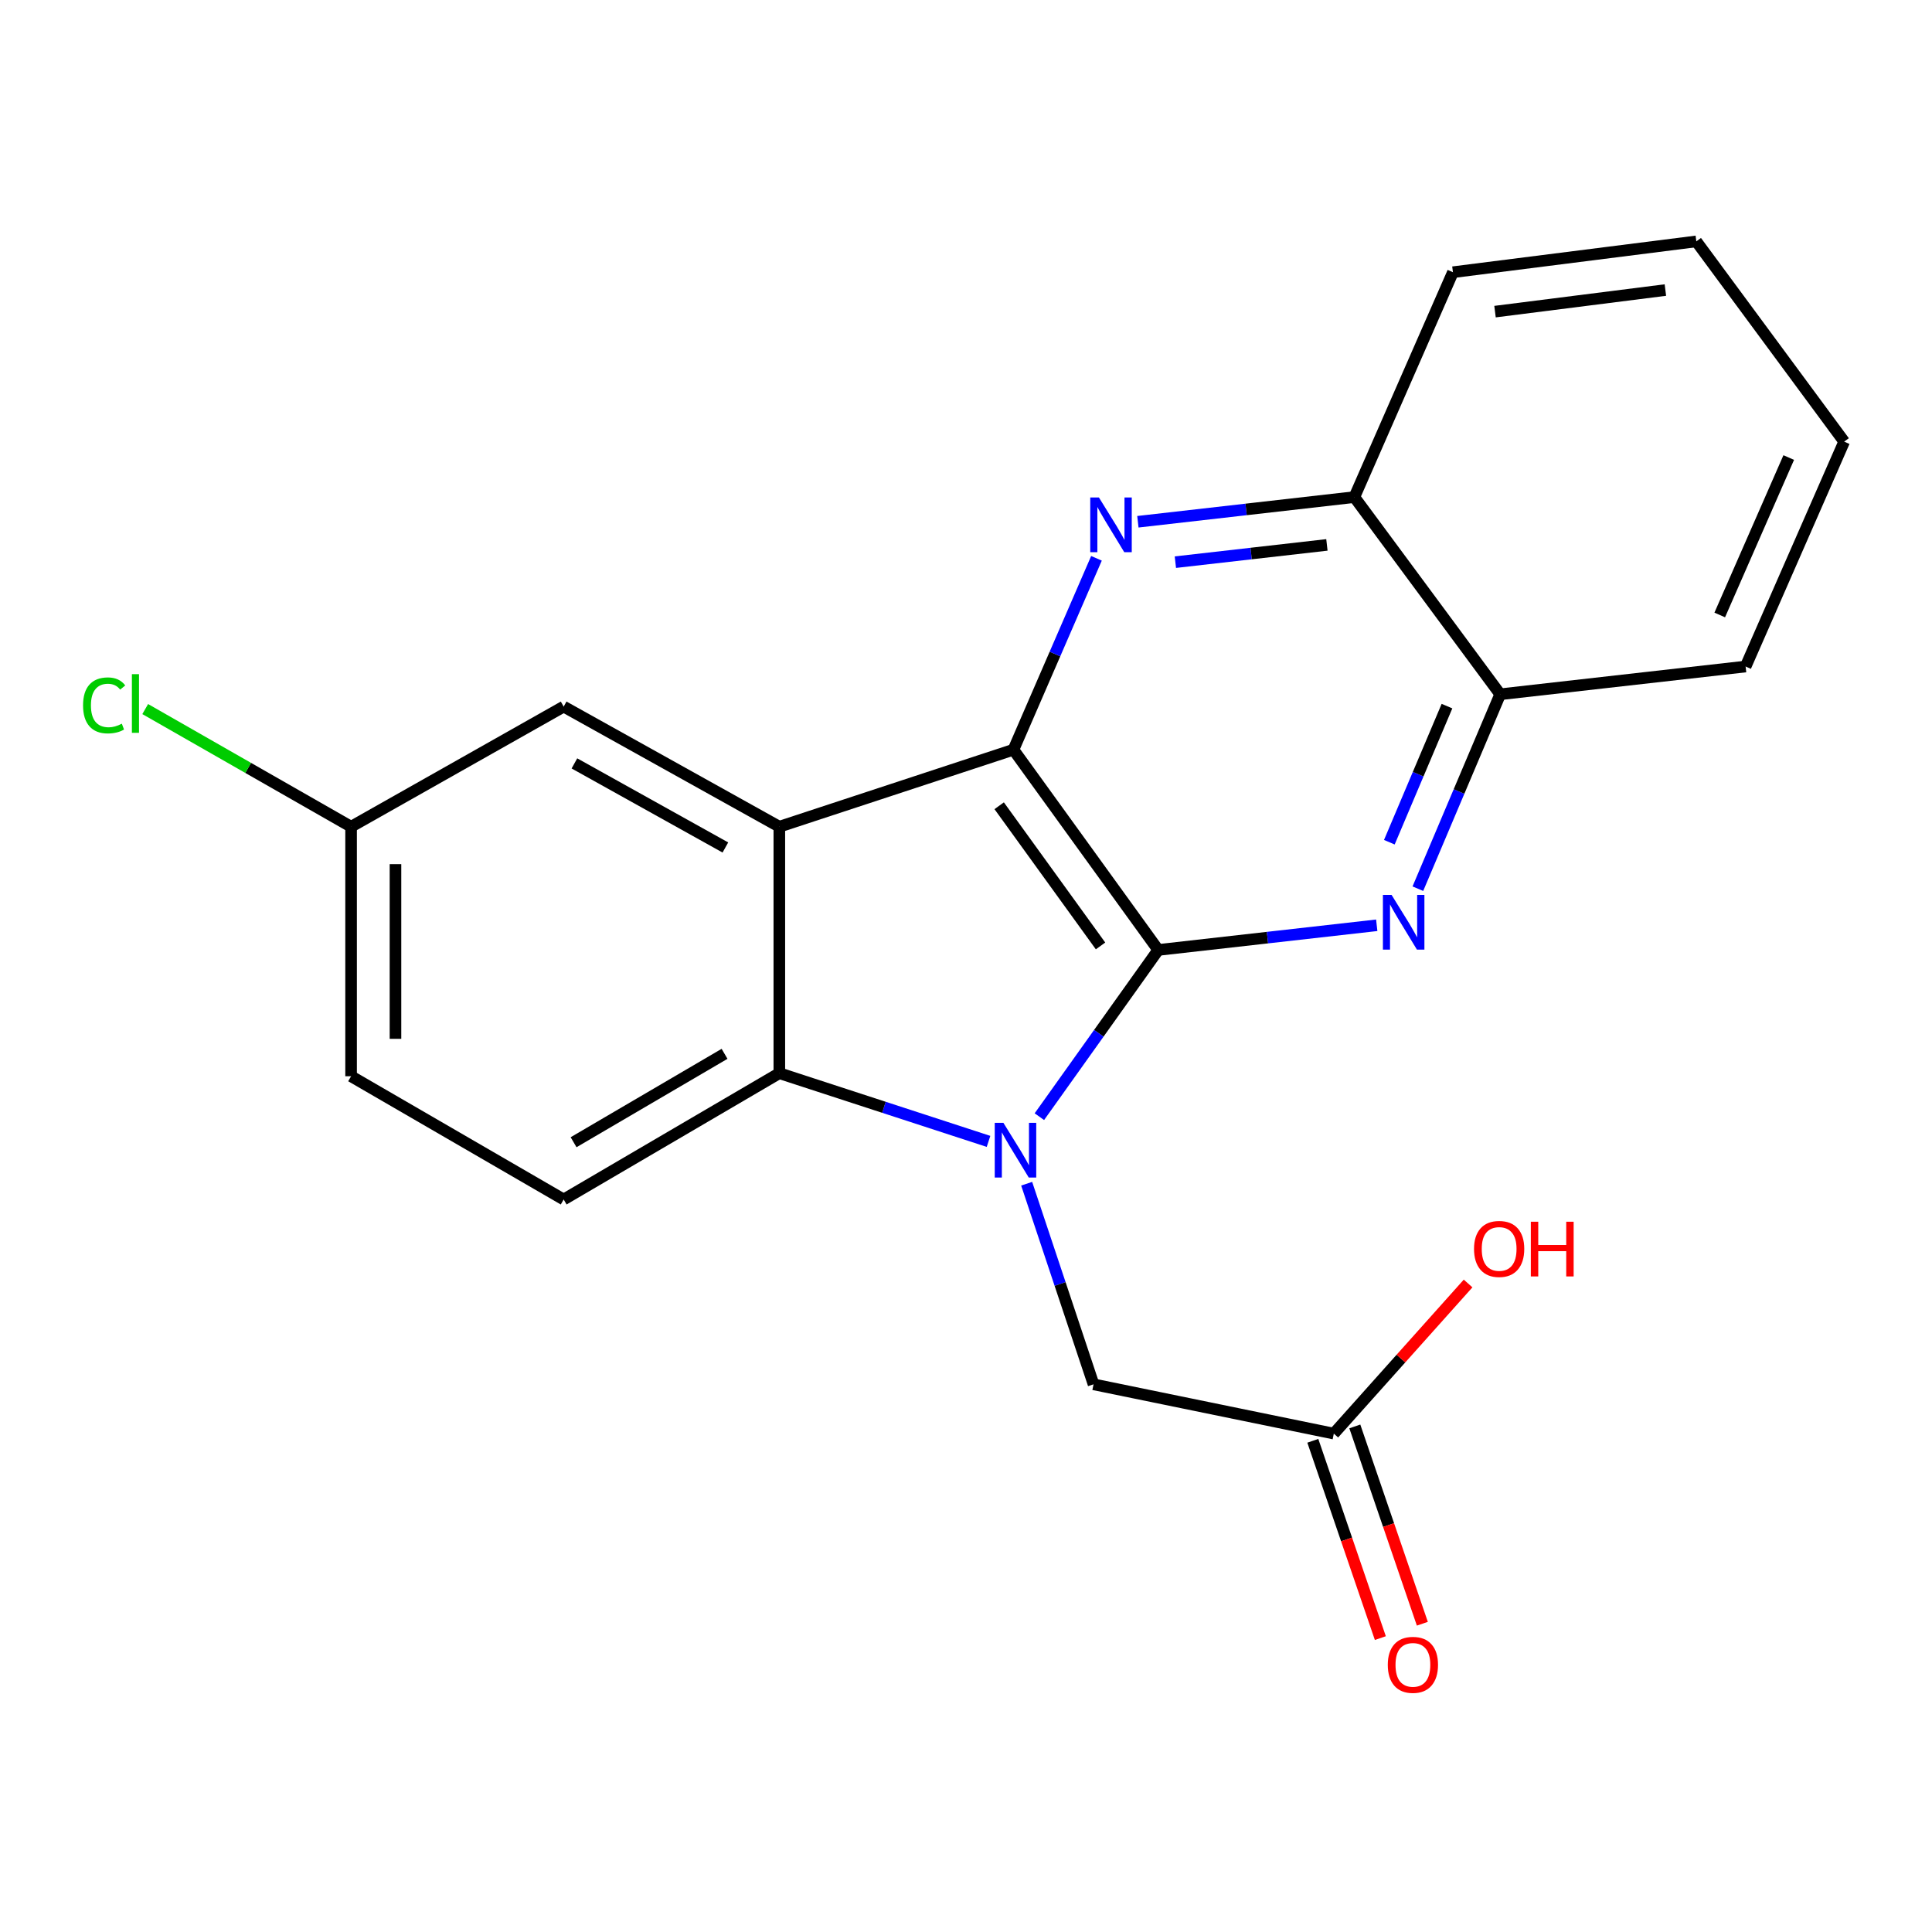 <?xml version='1.0' encoding='iso-8859-1'?>
<svg version='1.1' baseProfile='full'
              xmlns='http://www.w3.org/2000/svg'
                      xmlns:rdkit='http://www.rdkit.org/xml'
                      xmlns:xlink='http://www.w3.org/1999/xlink'
                  xml:space='preserve'
width='1000px' height='1000px' viewBox='0 0 1000 1000'>
<!-- END OF HEADER -->
<rect style='opacity:1.0;fill:#FFFFFF;stroke:none' width='1000' height='1000' x='0' y='0'> </rect>
<path class='bond-0' d='M 599.497,491.695 L 568.737,534.843' style='fill:none;fill-rule:evenodd;stroke:#000000;stroke-width:6px;stroke-linecap:butt;stroke-linejoin:miter;stroke-opacity:1' />
<path class='bond-0' d='M 568.737,534.843 L 537.978,577.99' style='fill:none;fill-rule:evenodd;stroke:#0000FF;stroke-width:6px;stroke-linecap:butt;stroke-linejoin:miter;stroke-opacity:1' />
<path class='bond-1' d='M 599.497,491.695 L 524.556,388.047' style='fill:none;fill-rule:evenodd;stroke:#000000;stroke-width:6px;stroke-linecap:butt;stroke-linejoin:miter;stroke-opacity:1' />
<path class='bond-1' d='M 569.636,489.61 L 517.177,417.056' style='fill:none;fill-rule:evenodd;stroke:#000000;stroke-width:6px;stroke-linecap:butt;stroke-linejoin:miter;stroke-opacity:1' />
<path class='bond-4' d='M 599.497,491.695 L 656.046,485.309' style='fill:none;fill-rule:evenodd;stroke:#000000;stroke-width:6px;stroke-linecap:butt;stroke-linejoin:miter;stroke-opacity:1' />
<path class='bond-4' d='M 656.046,485.309 L 712.595,478.922' style='fill:none;fill-rule:evenodd;stroke:#0000FF;stroke-width:6px;stroke-linecap:butt;stroke-linejoin:miter;stroke-opacity:1' />
<path class='bond-3' d='M 511.661,590.782 L 457.521,573.131' style='fill:none;fill-rule:evenodd;stroke:#0000FF;stroke-width:6px;stroke-linecap:butt;stroke-linejoin:miter;stroke-opacity:1' />
<path class='bond-3' d='M 457.521,573.131 L 403.381,555.48' style='fill:none;fill-rule:evenodd;stroke:#000000;stroke-width:6px;stroke-linecap:butt;stroke-linejoin:miter;stroke-opacity:1' />
<path class='bond-6' d='M 531.4,612.685 L 548.708,664.602' style='fill:none;fill-rule:evenodd;stroke:#0000FF;stroke-width:6px;stroke-linecap:butt;stroke-linejoin:miter;stroke-opacity:1' />
<path class='bond-6' d='M 548.708,664.602 L 566.015,716.519' style='fill:none;fill-rule:evenodd;stroke:#000000;stroke-width:6px;stroke-linecap:butt;stroke-linejoin:miter;stroke-opacity:1' />
<path class='bond-2' d='M 524.556,388.047 L 403.381,427.911' style='fill:none;fill-rule:evenodd;stroke:#000000;stroke-width:6px;stroke-linecap:butt;stroke-linejoin:miter;stroke-opacity:1' />
<path class='bond-5' d='M 524.556,388.047 L 546.045,338.512' style='fill:none;fill-rule:evenodd;stroke:#000000;stroke-width:6px;stroke-linecap:butt;stroke-linejoin:miter;stroke-opacity:1' />
<path class='bond-5' d='M 546.045,338.512 L 567.534,288.978' style='fill:none;fill-rule:evenodd;stroke:#0000FF;stroke-width:6px;stroke-linecap:butt;stroke-linejoin:miter;stroke-opacity:1' />
<path class='bond-10' d='M 403.381,427.911 L 291.754,365.734' style='fill:none;fill-rule:evenodd;stroke:#000000;stroke-width:6px;stroke-linecap:butt;stroke-linejoin:miter;stroke-opacity:1' />
<path class='bond-10' d='M 375.456,438.657 L 297.317,395.133' style='fill:none;fill-rule:evenodd;stroke:#000000;stroke-width:6px;stroke-linecap:butt;stroke-linejoin:miter;stroke-opacity:1' />
<path class='bond-21' d='M 403.381,427.911 L 403.381,555.48' style='fill:none;fill-rule:evenodd;stroke:#000000;stroke-width:6px;stroke-linecap:butt;stroke-linejoin:miter;stroke-opacity:1' />
<path class='bond-9' d='M 403.381,555.48 L 291.754,620.848' style='fill:none;fill-rule:evenodd;stroke:#000000;stroke-width:6px;stroke-linecap:butt;stroke-linejoin:miter;stroke-opacity:1' />
<path class='bond-9' d='M 375.026,545.459 L 296.887,591.216' style='fill:none;fill-rule:evenodd;stroke:#000000;stroke-width:6px;stroke-linecap:butt;stroke-linejoin:miter;stroke-opacity:1' />
<path class='bond-7' d='M 733.884,459.984 L 755.194,409.668' style='fill:none;fill-rule:evenodd;stroke:#0000FF;stroke-width:6px;stroke-linecap:butt;stroke-linejoin:miter;stroke-opacity:1' />
<path class='bond-7' d='M 755.194,409.668 L 776.504,359.352' style='fill:none;fill-rule:evenodd;stroke:#000000;stroke-width:6px;stroke-linecap:butt;stroke-linejoin:miter;stroke-opacity:1' />
<path class='bond-7' d='M 719.12,435.929 L 734.037,400.708' style='fill:none;fill-rule:evenodd;stroke:#0000FF;stroke-width:6px;stroke-linecap:butt;stroke-linejoin:miter;stroke-opacity:1' />
<path class='bond-7' d='M 734.037,400.708 L 748.954,365.486' style='fill:none;fill-rule:evenodd;stroke:#000000;stroke-width:6px;stroke-linecap:butt;stroke-linejoin:miter;stroke-opacity:1' />
<path class='bond-22' d='M 588.962,270.061 L 644.988,263.68' style='fill:none;fill-rule:evenodd;stroke:#0000FF;stroke-width:6px;stroke-linecap:butt;stroke-linejoin:miter;stroke-opacity:1' />
<path class='bond-22' d='M 644.988,263.68 L 701.014,257.298' style='fill:none;fill-rule:evenodd;stroke:#000000;stroke-width:6px;stroke-linecap:butt;stroke-linejoin:miter;stroke-opacity:1' />
<path class='bond-22' d='M 608.37,290.976 L 647.588,286.509' style='fill:none;fill-rule:evenodd;stroke:#0000FF;stroke-width:6px;stroke-linecap:butt;stroke-linejoin:miter;stroke-opacity:1' />
<path class='bond-22' d='M 647.588,286.509 L 686.806,282.041' style='fill:none;fill-rule:evenodd;stroke:#000000;stroke-width:6px;stroke-linecap:butt;stroke-linejoin:miter;stroke-opacity:1' />
<path class='bond-11' d='M 566.015,716.519 L 690.381,742.036' style='fill:none;fill-rule:evenodd;stroke:#000000;stroke-width:6px;stroke-linecap:butt;stroke-linejoin:miter;stroke-opacity:1' />
<path class='bond-8' d='M 776.504,359.352 L 701.014,257.298' style='fill:none;fill-rule:evenodd;stroke:#000000;stroke-width:6px;stroke-linecap:butt;stroke-linejoin:miter;stroke-opacity:1' />
<path class='bond-18' d='M 776.504,359.352 L 903.525,344.991' style='fill:none;fill-rule:evenodd;stroke:#000000;stroke-width:6px;stroke-linecap:butt;stroke-linejoin:miter;stroke-opacity:1' />
<path class='bond-17' d='M 701.014,257.298 L 752.034,140.897' style='fill:none;fill-rule:evenodd;stroke:#000000;stroke-width:6px;stroke-linecap:butt;stroke-linejoin:miter;stroke-opacity:1' />
<path class='bond-14' d='M 291.754,620.848 L 181.723,557.063' style='fill:none;fill-rule:evenodd;stroke:#000000;stroke-width:6px;stroke-linecap:butt;stroke-linejoin:miter;stroke-opacity:1' />
<path class='bond-13' d='M 291.754,365.734 L 181.723,427.911' style='fill:none;fill-rule:evenodd;stroke:#000000;stroke-width:6px;stroke-linecap:butt;stroke-linejoin:miter;stroke-opacity:1' />
<path class='bond-12' d='M 679.512,745.756 L 696.989,796.818' style='fill:none;fill-rule:evenodd;stroke:#000000;stroke-width:6px;stroke-linecap:butt;stroke-linejoin:miter;stroke-opacity:1' />
<path class='bond-12' d='M 696.989,796.818 L 714.465,847.88' style='fill:none;fill-rule:evenodd;stroke:#FF0000;stroke-width:6px;stroke-linecap:butt;stroke-linejoin:miter;stroke-opacity:1' />
<path class='bond-12' d='M 701.25,738.316 L 718.727,789.378' style='fill:none;fill-rule:evenodd;stroke:#000000;stroke-width:6px;stroke-linecap:butt;stroke-linejoin:miter;stroke-opacity:1' />
<path class='bond-12' d='M 718.727,789.378 L 736.204,840.44' style='fill:none;fill-rule:evenodd;stroke:#FF0000;stroke-width:6px;stroke-linecap:butt;stroke-linejoin:miter;stroke-opacity:1' />
<path class='bond-15' d='M 690.381,742.036 L 725.132,703.185' style='fill:none;fill-rule:evenodd;stroke:#000000;stroke-width:6px;stroke-linecap:butt;stroke-linejoin:miter;stroke-opacity:1' />
<path class='bond-15' d='M 725.132,703.185 L 759.883,664.334' style='fill:none;fill-rule:evenodd;stroke:#FF0000;stroke-width:6px;stroke-linecap:butt;stroke-linejoin:miter;stroke-opacity:1' />
<path class='bond-16' d='M 181.723,427.911 L 128.443,397.462' style='fill:none;fill-rule:evenodd;stroke:#000000;stroke-width:6px;stroke-linecap:butt;stroke-linejoin:miter;stroke-opacity:1' />
<path class='bond-16' d='M 128.443,397.462 L 75.162,367.014' style='fill:none;fill-rule:evenodd;stroke:#00CC00;stroke-width:6px;stroke-linecap:butt;stroke-linejoin:miter;stroke-opacity:1' />
<path class='bond-23' d='M 181.723,427.911 L 181.723,557.063' style='fill:none;fill-rule:evenodd;stroke:#000000;stroke-width:6px;stroke-linecap:butt;stroke-linejoin:miter;stroke-opacity:1' />
<path class='bond-23' d='M 204.699,447.283 L 204.699,537.69' style='fill:none;fill-rule:evenodd;stroke:#000000;stroke-width:6px;stroke-linecap:butt;stroke-linejoin:miter;stroke-opacity:1' />
<path class='bond-24' d='M 752.034,140.897 L 878.009,124.942' style='fill:none;fill-rule:evenodd;stroke:#000000;stroke-width:6px;stroke-linecap:butt;stroke-linejoin:miter;stroke-opacity:1' />
<path class='bond-24' d='M 773.818,161.298 L 862,150.129' style='fill:none;fill-rule:evenodd;stroke:#000000;stroke-width:6px;stroke-linecap:butt;stroke-linejoin:miter;stroke-opacity:1' />
<path class='bond-19' d='M 903.525,344.991 L 954.545,228.591' style='fill:none;fill-rule:evenodd;stroke:#000000;stroke-width:6px;stroke-linecap:butt;stroke-linejoin:miter;stroke-opacity:1' />
<path class='bond-19' d='M 890.135,318.307 L 925.849,236.827' style='fill:none;fill-rule:evenodd;stroke:#000000;stroke-width:6px;stroke-linecap:butt;stroke-linejoin:miter;stroke-opacity:1' />
<path class='bond-20' d='M 954.545,228.591 L 878.009,124.942' style='fill:none;fill-rule:evenodd;stroke:#000000;stroke-width:6px;stroke-linecap:butt;stroke-linejoin:miter;stroke-opacity:1' />
<path  class='atom-1' d='M 519.355 581.172
L 528.635 596.172
Q 529.555 597.652, 531.035 600.332
Q 532.515 603.012, 532.595 603.172
L 532.595 581.172
L 536.355 581.172
L 536.355 609.492
L 532.475 609.492
L 522.515 593.092
Q 521.355 591.172, 520.115 588.972
Q 518.915 586.772, 518.555 586.092
L 518.555 609.492
L 514.875 609.492
L 514.875 581.172
L 519.355 581.172
' fill='#0000FF'/>
<path  class='atom-5' d='M 720.271 463.188
L 729.551 478.188
Q 730.471 479.668, 731.951 482.348
Q 733.431 485.028, 733.511 485.188
L 733.511 463.188
L 737.271 463.188
L 737.271 491.508
L 733.391 491.508
L 723.431 475.108
Q 722.271 473.188, 721.031 470.988
Q 719.831 468.788, 719.471 468.108
L 719.471 491.508
L 715.791 491.508
L 715.791 463.188
L 720.271 463.188
' fill='#0000FF'/>
<path  class='atom-6' d='M 568.793 257.486
L 578.073 272.486
Q 578.993 273.966, 580.473 276.646
Q 581.953 279.326, 582.033 279.486
L 582.033 257.486
L 585.793 257.486
L 585.793 285.806
L 581.913 285.806
L 571.953 269.406
Q 570.793 267.486, 569.553 265.286
Q 568.353 263.086, 567.993 262.406
L 567.993 285.806
L 564.313 285.806
L 564.313 257.486
L 568.793 257.486
' fill='#0000FF'/>
<path  class='atom-13' d='M 718.317 861.72
Q 718.317 854.92, 721.677 851.12
Q 725.037 847.32, 731.317 847.32
Q 737.597 847.32, 740.957 851.12
Q 744.317 854.92, 744.317 861.72
Q 744.317 868.6, 740.917 872.52
Q 737.517 876.4, 731.317 876.4
Q 725.077 876.4, 721.677 872.52
Q 718.317 868.64, 718.317 861.72
M 731.317 873.2
Q 735.637 873.2, 737.957 870.32
Q 740.317 867.4, 740.317 861.72
Q 740.317 856.16, 737.957 853.36
Q 735.637 850.52, 731.317 850.52
Q 726.997 850.52, 724.637 853.32
Q 722.317 856.12, 722.317 861.72
Q 722.317 867.44, 724.637 870.32
Q 726.997 873.2, 731.317 873.2
' fill='#FF0000'/>
<path  class='atom-16' d='M 762.955 646.445
Q 762.955 639.645, 766.315 635.845
Q 769.675 632.045, 775.955 632.045
Q 782.235 632.045, 785.595 635.845
Q 788.955 639.645, 788.955 646.445
Q 788.955 653.325, 785.555 657.245
Q 782.155 661.125, 775.955 661.125
Q 769.715 661.125, 766.315 657.245
Q 762.955 653.365, 762.955 646.445
M 775.955 657.925
Q 780.275 657.925, 782.595 655.045
Q 784.955 652.125, 784.955 646.445
Q 784.955 640.885, 782.595 638.085
Q 780.275 635.245, 775.955 635.245
Q 771.635 635.245, 769.275 638.045
Q 766.955 640.845, 766.955 646.445
Q 766.955 652.165, 769.275 655.045
Q 771.635 657.925, 775.955 657.925
' fill='#FF0000'/>
<path  class='atom-16' d='M 792.355 632.365
L 796.195 632.365
L 796.195 644.405
L 810.675 644.405
L 810.675 632.365
L 814.515 632.365
L 814.515 660.685
L 810.675 660.685
L 810.675 647.605
L 796.195 647.605
L 796.195 660.685
L 792.355 660.685
L 792.355 632.365
' fill='#FF0000'/>
<path  class='atom-17' d='M 42.989 365.106
Q 42.989 358.066, 46.269 354.386
Q 49.589 350.666, 55.869 350.666
Q 61.709 350.666, 64.829 354.786
L 62.189 356.946
Q 59.909 353.946, 55.869 353.946
Q 51.589 353.946, 49.309 356.826
Q 47.069 359.666, 47.069 365.106
Q 47.069 370.706, 49.389 373.586
Q 51.749 376.466, 56.309 376.466
Q 59.429 376.466, 63.069 374.586
L 64.189 377.586
Q 62.709 378.546, 60.469 379.106
Q 58.229 379.666, 55.749 379.666
Q 49.589 379.666, 46.269 375.906
Q 42.989 372.146, 42.989 365.106
' fill='#00CC00'/>
<path  class='atom-17' d='M 68.269 348.946
L 71.949 348.946
L 71.949 379.306
L 68.269 379.306
L 68.269 348.946
' fill='#00CC00'/>
</svg>
